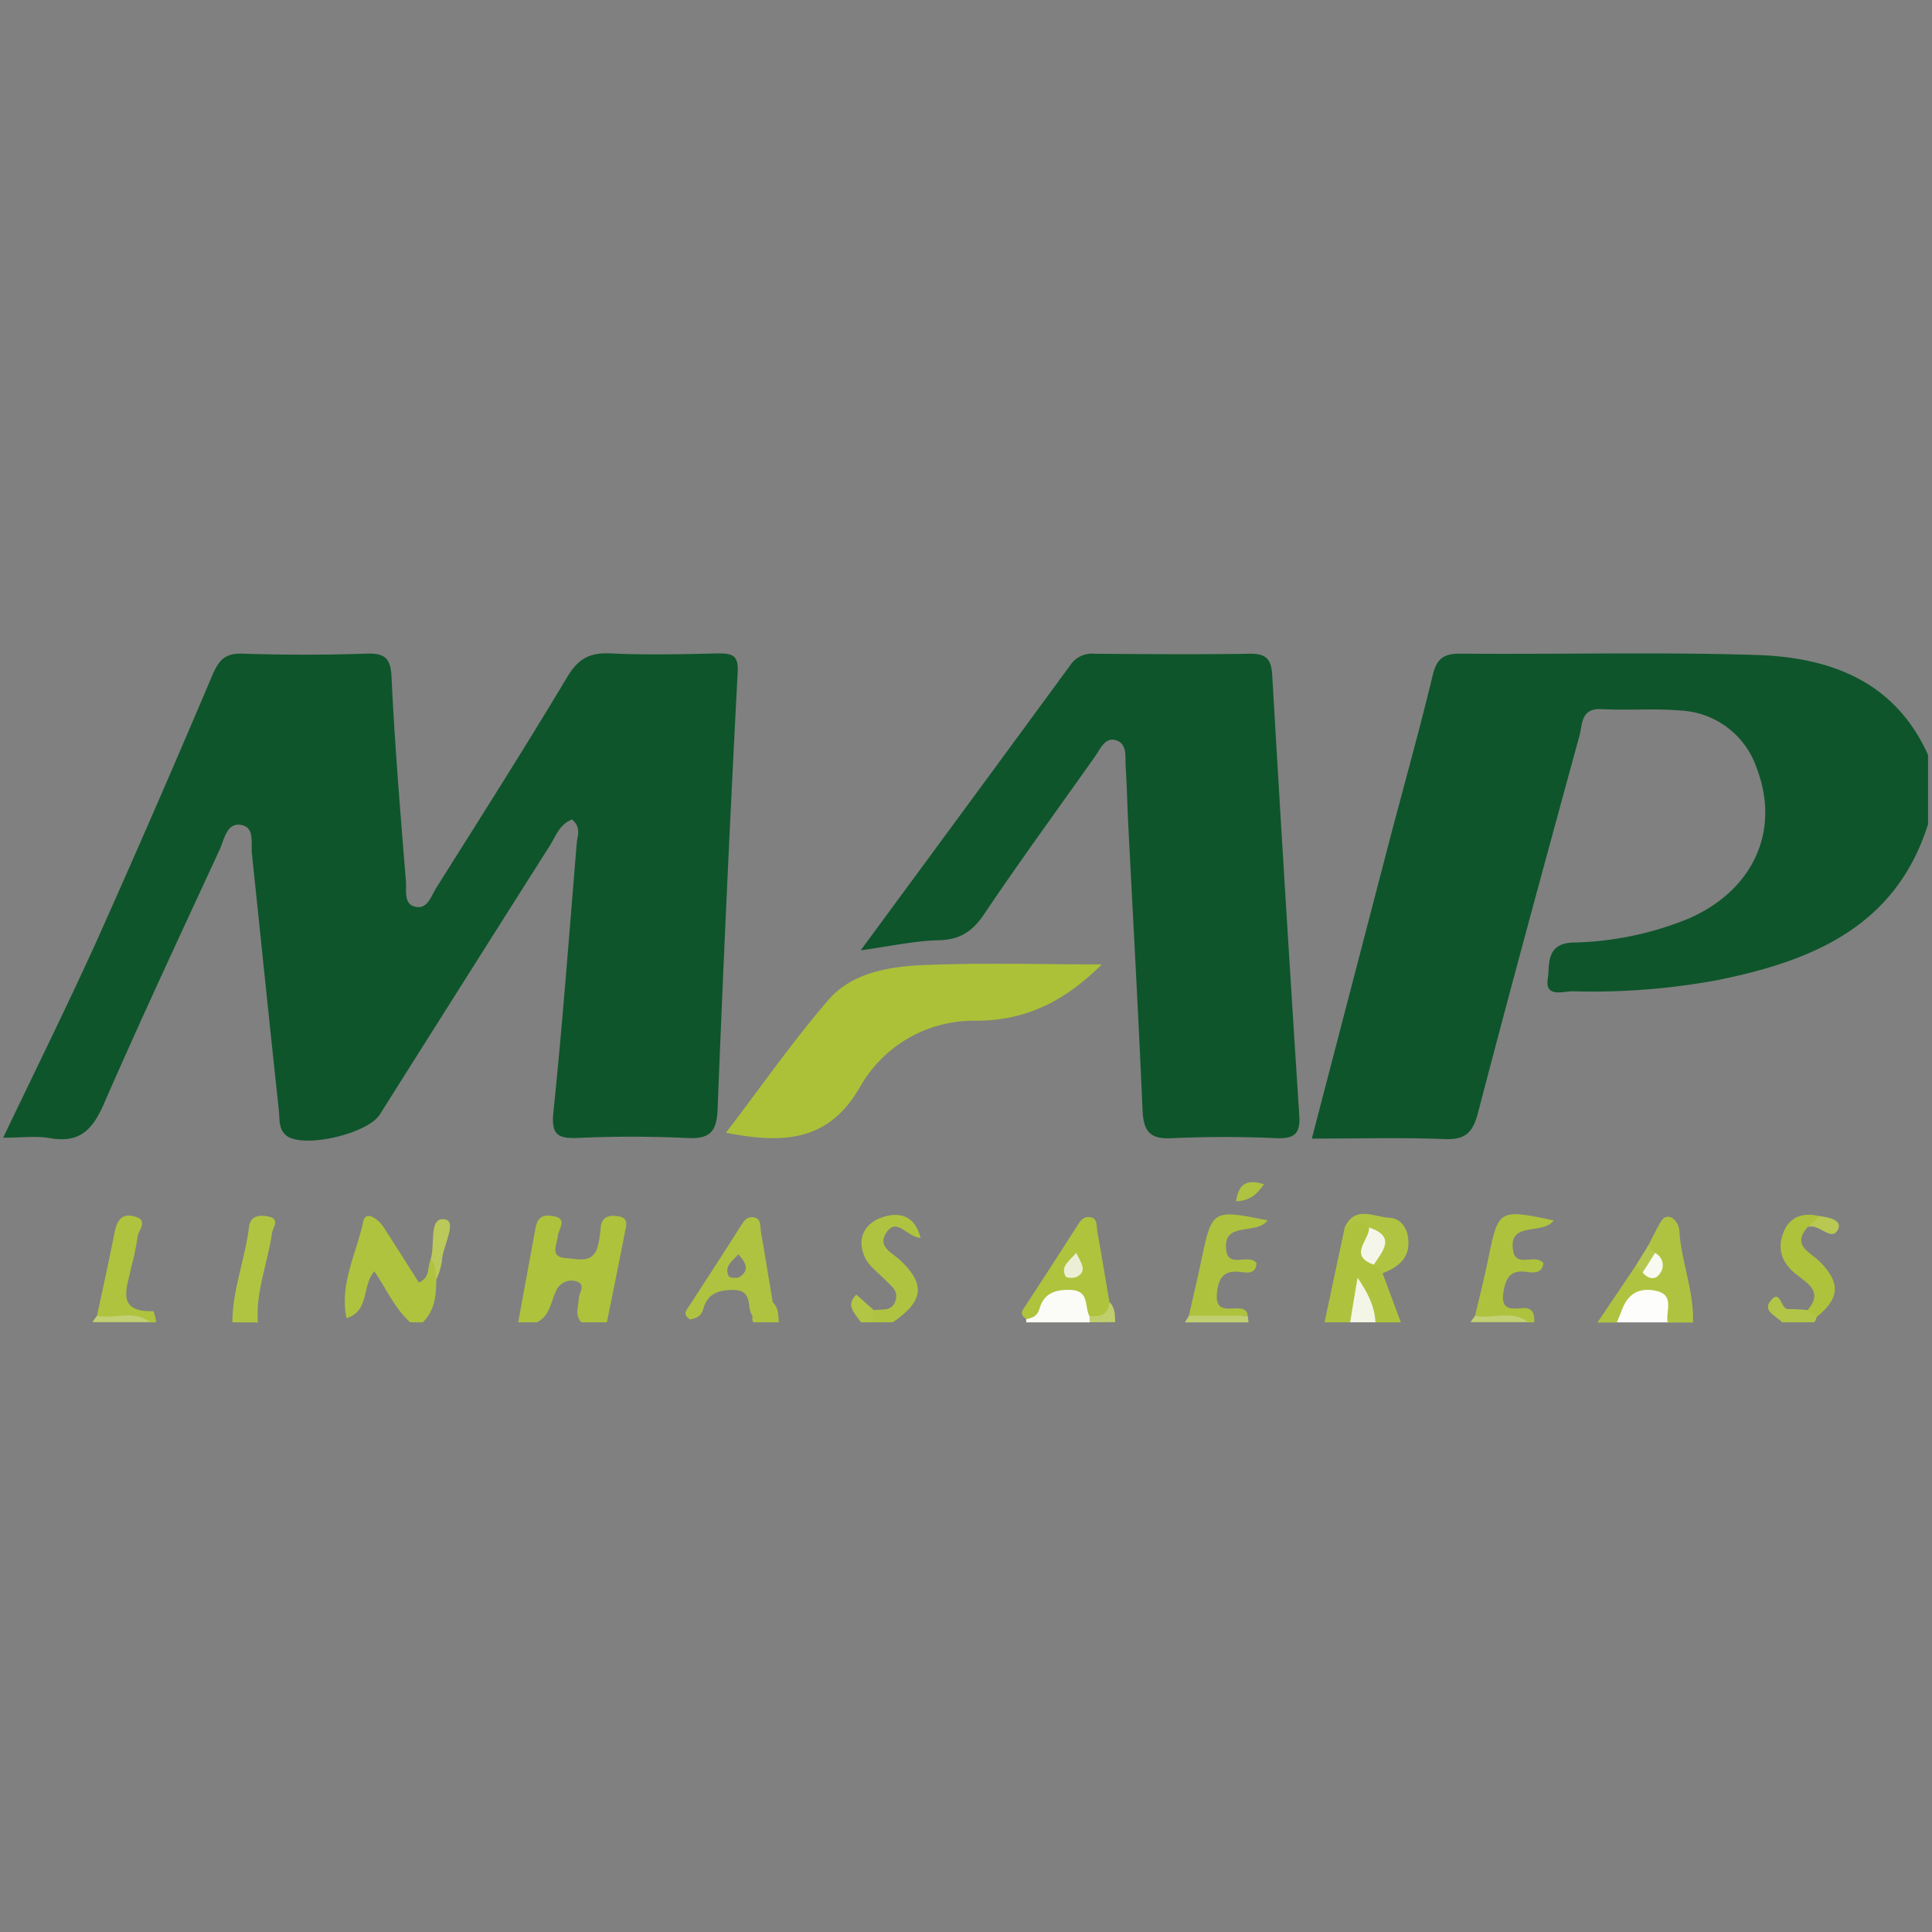 <svg xmlns="http://www.w3.org/2000/svg" width="24" height="24" fill="none" viewBox="0 0 24 24"><rect x="0" y="0" width="24" height="24" fill="#808080" stroke="none"/><g clip-path="url(#a)"><path fill="#0E552B" d="M23.951 10.238c-.4 1.273-1.441 1.7-2.614 1.937a8.54 8.54 0 0 1-1.803.139c-.114 0-.345.083-.307-.155.026-.17-.028-.434.304-.45.5-.009.993-.111 1.455-.302.796-.352 1.131-1.09.838-1.86a1.053 1.053 0 0 0-.941-.72c-.327-.029-.657 0-.985-.018-.27-.015-.237.196-.28.34-.425 1.555-.85 3.111-1.257 4.672-.064.245-.153.34-.416.329-.537-.021-1.075-.006-1.649-.006l.98-3.761c.176-.667.362-1.332.523-2 .05-.208.141-.265.348-.263 1.221.01 2.445-.022 3.666.016.918.028 1.724.322 2.138 1.242v.86z"/><path fill="#AEC23C" d="M6.437 16.426l.204-1.109c.021-.117.035-.237.207-.214.225.028.086.162.08.259-.007.096-.104.252.099.266.158.011.356.08.405-.175.014-.063.023-.127.029-.192.008-.142.096-.17.215-.153.145.02.101.126.085.21-.071.369-.147.737-.222 1.108h-.317c-.084-.088-.037-.19-.033-.289 0-.079.102-.184-.037-.222a.209.209 0 0 0-.249.133c-.063.134-.074.3-.233.378h-.233z"/><path fill="#AFC33E" d="M5.42 15.894c0 .195-.018.383-.167.532h-.158c-.197-.178-.299-.422-.444-.633-.158.17-.054.492-.346.582-.092-.427.126-.807.208-1.205.029-.14.19-.026.256.08.147.227.291.456.434.682.145-.062.104-.188.143-.277.18.03.084.147.074.239z"/><path fill="#B0C341" d="M20.474 15.475c.04-.08.08-.158.123-.238.043-.079.079-.153.174-.109a.213.213 0 0 1 .09.159c.024.386.184.751.17 1.142h-.316c-.223-.332-.223-.332-.634 0h-.237l.475-.705c.041-.031.079-.014.124 0 .101-.008.05-.067.037-.113-.012-.046-.042-.09-.006-.136z"/><path fill="#AFC23D" d="M17.175 15.817l.227.61h-.316c-.137-.108-.179-.262-.194-.43-.019-.044-.072.044-.029.014.07.159.005.292-.093.415h-.316l.25-1.177c.092-.142.203-.158.331-.046.06.153-.08.35.11.476.037.04.067.083.03.138zm1.149.528c.056-.238.117-.476.166-.72.123-.601.131-.609.811-.465-.134.19-.571 0-.504.38.037.215.278.025.376.152-.016.128-.12.121-.207.108-.216-.033-.266.092-.292.266-.031.219.115.192.245.184.129-.007.144.08.14.176h-.079c-.208-.106-.447.026-.656-.081z"/><path fill="#B0C340" d="M10.855 16.276c.097-.018.222.02.267-.112.046-.132-.053-.188-.124-.263-.09-.093-.208-.176-.257-.288-.102-.231 0-.421.23-.495.204-.064.393-.02.465.26-.178-.015-.301-.27-.432-.055-.103.167.084.242.183.336.312.298.286.504-.096.767h-.237a.1.1 0 0 1-.035-.075.099.099 0 0 1 .036-.075z"/><path fill="#AFC33E" d="M1.205 16.345c.073-.343.15-.685.217-1.03.03-.149.087-.253.257-.202.17.05.037.171.03.254-.02.129-.046.256-.08.381-.049.25-.197.555.278.54a.566.566 0 0 1 .032.138H1.86c-.208-.106-.447.026-.655-.081z"/><path fill="#B1C442" d="M2.887 16.426c0-.405.158-.784.206-1.181.018-.141.121-.155.232-.135.164.03.065.133.054.209-.054.37-.203.725-.177 1.109l-.315-.002z"/><path fill="#FBFCF7" d="M12.748 16.426v-.038c.02-.093.102-.15.14-.231.084-.18.23-.238.417-.204.187.033.289.158.292.354a.288.288 0 0 1-.059.12h-.79z"/><path fill="#FDFEFB" d="M20.085 16.426c.02-.046.04-.092.058-.14.068-.193.193-.293.409-.255.265.047.135.254.164.396h-.63z"/><path fill="#F3F5E6" d="M16.772 16.426c.028-.172.056-.344.092-.554.134.195.212.362.223.554h-.315z"/><path fill="#B2C546" d="M22.137 16.426c-.07-.079-.247-.138-.142-.267.126-.158.122.109.222.103.08 0 .16.004.238.013.04.024.096.032.108.09a.075.075 0 0 1-.03.061h-.396z"/><path fill="#B2C545" d="M10.855 16.276v.15h-.159c-.079-.11-.198-.214-.058-.344l.217.194z"/><path fill="#C2CF70" d="M14.72 16.426l.048-.079c.245-.145.488-.016.732 0l.01.08h-.79z"/><path fill="#C3D073" d="M1.205 16.345c.216.045.453-.08.656.079h-.713l.057-.08zm17.119 0c.217.045.454-.08.657.079h-.713l.056-.08z"/><path fill="#B0C340" d="M9.358 16.426a.085.085 0 0 1-.007-.075.523.523 0 0 1 .251-.172c.07.07.067.159.072.247h-.316z"/><path fill="#C1CE6C" d="M13.537 16.426l-.004-.079a.593.593 0 0 1 .25-.171c.071.07.066.158.07.248l-.316.002z"/><path fill="#0E552B" d="M7.107 10.18c-.159.06-.202.207-.277.325a1539.69 1539.69 0 0 0-2.112 3.34c-.15.238-.93.421-1.152.268-.11-.079-.09-.21-.102-.321-.115-1.063-.223-2.126-.335-3.189-.014-.133.041-.332-.143-.357-.17-.022-.2.179-.255.303-.486 1.052-.976 2.1-1.44 3.162-.138.317-.296.492-.665.428-.173-.031-.357-.006-.587-.006.402-.84.792-1.63 1.157-2.433a177.4 177.4 0 0 0 1.448-3.327c.08-.18.159-.26.367-.253.512.016 1.025.017 1.537 0 .237-.009.306.057.316.3.04.846.111 1.691.179 2.534.007.108-.027.27.104.307.163.047.206-.127.272-.231.548-.871 1.102-1.742 1.631-2.626.134-.222.278-.3.532-.287.446.021.893.01 1.34 0 .171 0 .253.019.242.231a414.72 414.72 0 0 0-.25 5.434c-.012.3-.113.37-.397.354a14.557 14.557 0 0 0-1.34 0c-.254.01-.332-.044-.302-.326.116-1.115.197-2.234.291-3.351.01-.086.054-.179-.06-.28zm3.585 1.625c.89-1.209 1.75-2.377 2.605-3.544a.322.322 0 0 1 .298-.14c.644.005 1.288.01 1.932 0 .212-.004.266.08.277.268a822 822 0 0 0 .336 5.466c.015.226-.058.292-.281.284a14.282 14.282 0 0 0-1.3 0c-.286.017-.355-.098-.366-.353-.052-1.2-.119-2.398-.18-3.596-.01-.221-.015-.444-.029-.665-.009-.123.025-.292-.13-.332-.132-.032-.188.116-.255.21-.46.65-.93 1.294-1.375 1.954-.145.216-.3.317-.566.323-.299.007-.597.075-.966.125z"/><path fill="#ACC138" d="M13.687 11.98c-.461.458-.941.7-1.567.7a1.62 1.62 0 0 0-1.439.827c-.389.674-.95.705-1.663.564.434-.567.826-1.132 1.273-1.65.297-.342.76-.415 1.192-.433.716-.03 1.435-.008 2.204-.008z"/><path fill="#AFC33D" d="M13.783 16.178c-.014.159-.121.18-.25.171-.064-.12.006-.321-.243-.326-.193-.004-.325.05-.377.234-.026.094-.088.115-.165.13-.036-.034-.08-.057-.038-.122.22-.335.438-.672.654-1.01.042-.066.079-.145.17-.136.106.01.085.112.098.181.053.292.1.586.15.878z"/><path fill="#AFC23D" d="M15.5 16.345h-.732c.055-.238.112-.48.162-.721.126-.595.138-.603.816-.464-.137.19-.568 0-.512.378.032.218.276.03.375.152-.006.138-.113.123-.2.111-.207-.027-.273.076-.292.263-.025.254.159.178.284.19.056.004.094.03.099.09z"/><path fill="#AEC23C" d="M22.561 16.365l-.108-.09c.207-.238-.012-.338-.154-.456-.172-.142-.224-.317-.142-.516.082-.199.249-.242.448-.196.04.144-.118.079-.152.138-.202.232.04.312.154.428.26.265.25.455-.046.692z"/><path fill="#B1C441" d="M17.175 15.817l-.11-.107c-.05-.15.05-.317-.058-.462-.107-.144-.2-.045-.302 0 .127-.281.365-.129.555-.12.132.005.22.115.234.265.023.241-.128.347-.319.424z"/><path fill="#BAC959" d="M5.42 15.894c-.023-.08.012-.181-.073-.245.064-.178-.027-.53.174-.503.17.023-.027.34-.033.53a.793.793 0 0 1-.068.218z"/><path fill="#B0C341" d="M15.355 14.923c.032-.22.132-.278.346-.212-.085.12-.165.204-.346.212z"/><path fill="#B8C853" d="M22.453 15.245l.152-.138c.114.016.294.049.222.175-.083.145-.237-.095-.374-.037z"/><path fill="#B6C74F" d="M20.474 15.475l.085.09c.013.12.019.237-.154.242l-.084-.087.153-.245z"/><path fill="#F8F9F1" d="M20.405 15.807a8.46 8.46 0 0 0 .154-.242.168.168 0 0 1 .093.186.166.166 0 0 1-.031.067c-.052.087-.147.074-.216-.011z"/><path fill="#F5F6EA" d="M17.007 15.248c.34.115.168.293.059.462-.326-.115-.05-.306-.059-.462z"/><path fill="#B0C340" fill-rule="evenodd" d="M9.349 16.351c.127.006.238-.013.251-.172l-.11-.658-.037-.218a.46.46 0 0 1-.005-.047c-.004-.061-.009-.126-.094-.135-.08-.008-.118.053-.155.114l-.015.023a88.6 88.6 0 0 1-.653 1.011c-.035.058-.006.083.025.11l.014.012c.077-.015.14-.035.166-.13.051-.187.183-.237.375-.237.167.002.182.098.197.194a.302.302 0 0 0 .04.133zm-.158-.49c.134-.093.061-.185-.018-.28l-.045.046c-.064.064-.125.125-.075.228.01.02.106.028.138.006z" clip-rule="evenodd"/><path fill="#ECEFD5" d="M13.369 15.564c.065.132.14.225.008.297-.037.02-.129.016-.14-.005-.067-.128.047-.19.132-.292z"/></g><defs><clipPath id="a"><path fill="#fff" d="M0 0h24v24H0z"/></clipPath></defs></svg>